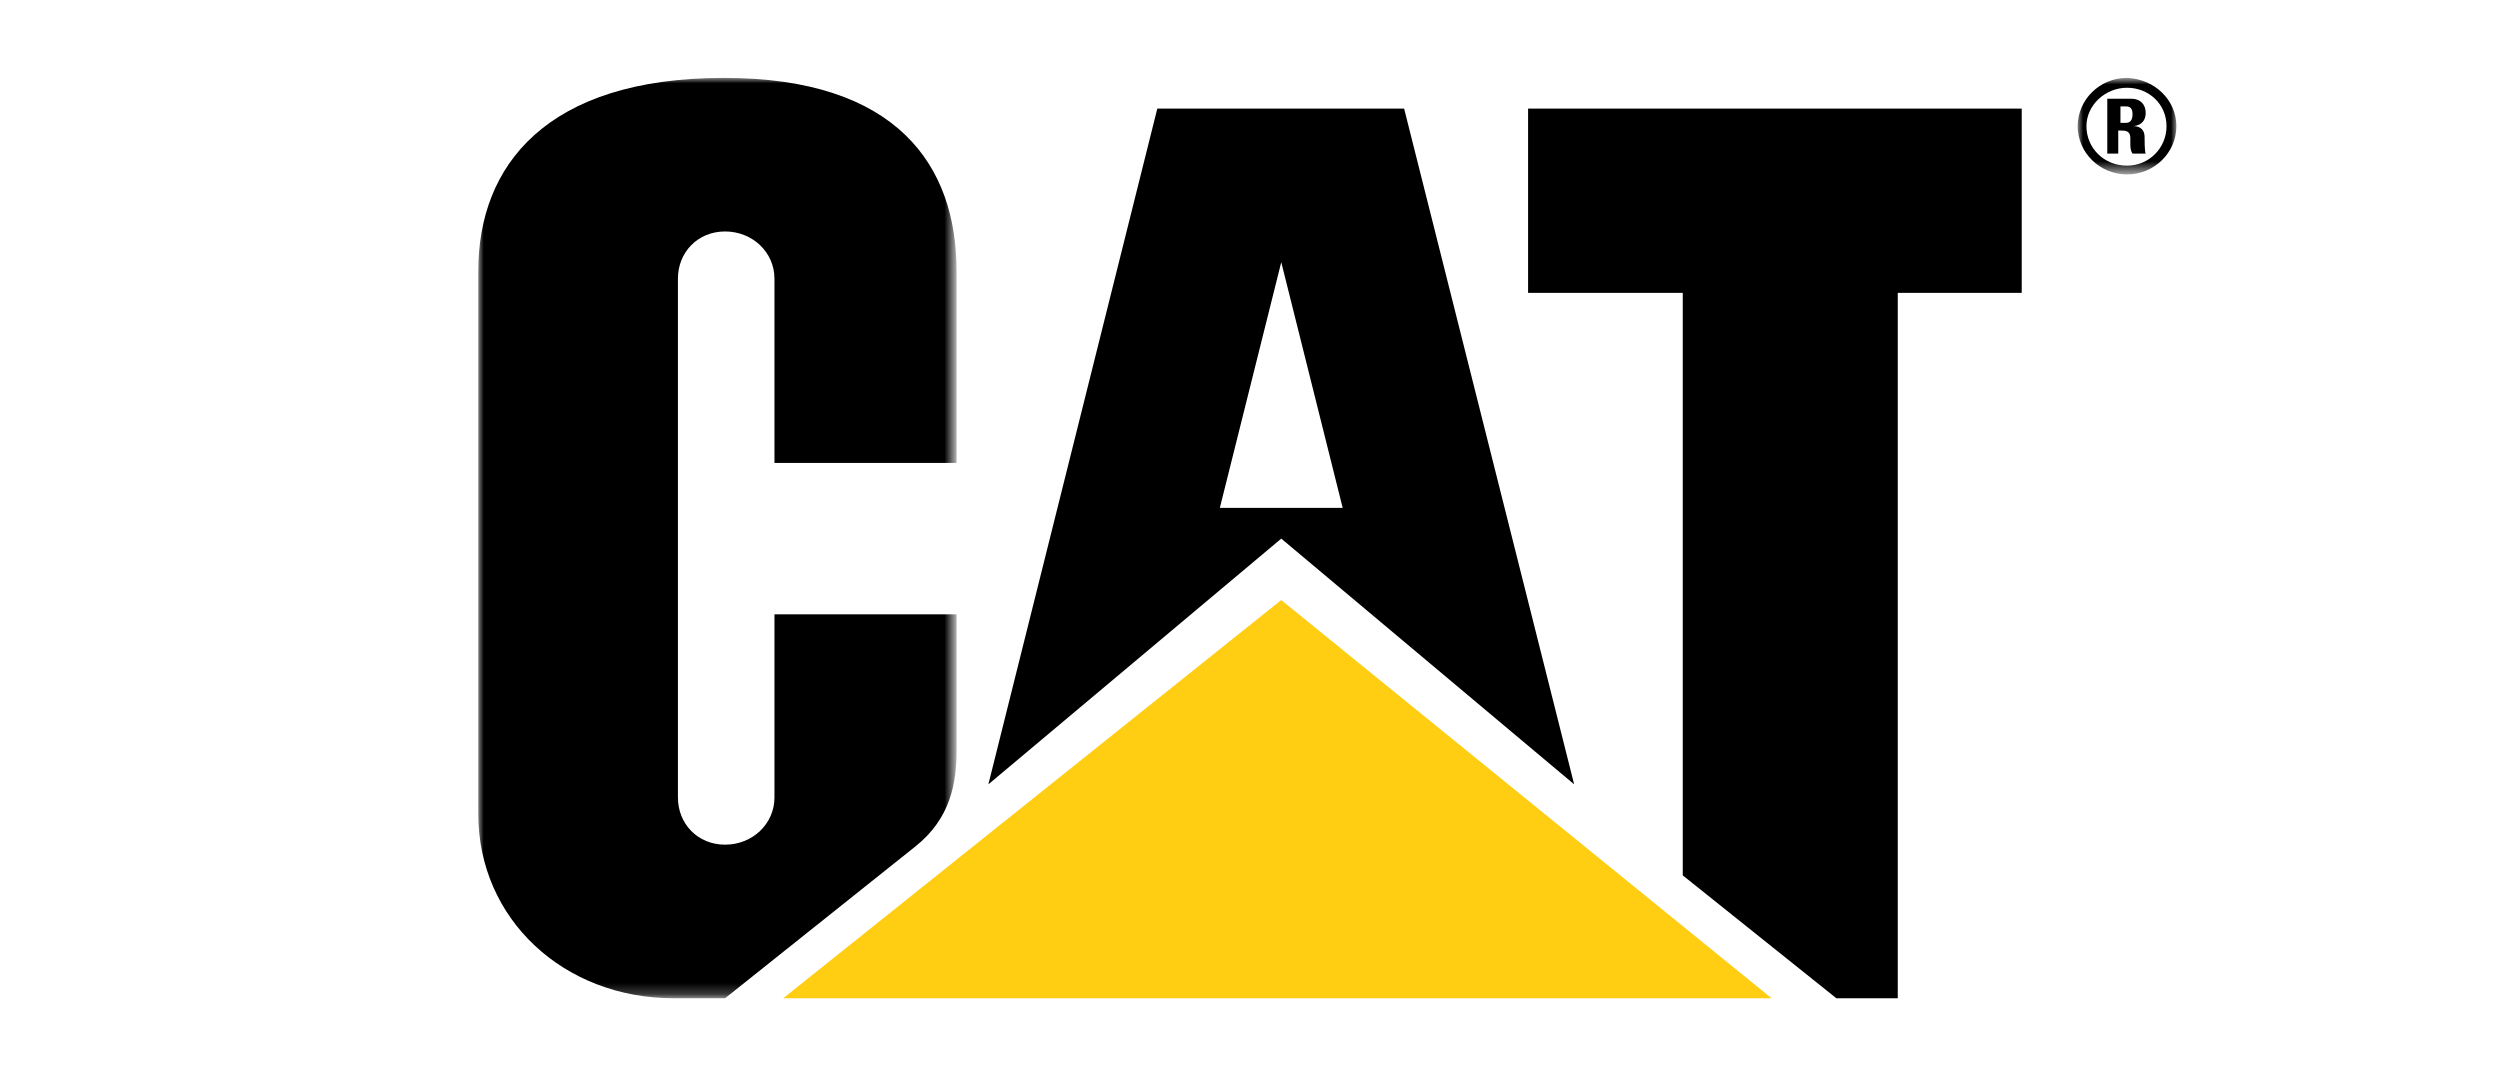 <?xml version="1.0" encoding="utf-8"?>
<!-- Generator: Adobe Illustrator 23.1.0, SVG Export Plug-In . SVG Version: 6.00 Build 0)  -->
<svg version="1.1" id="Layer_1" xmlns="http://www.w3.org/2000/svg" xmlns:xlink="http://www.w3.org/1999/xlink" x="0px" y="0px"
	 viewBox="0 0 227.9 98.1" style="enable-background:new 0 0 227.9 98.1;" xml:space="preserve">
<style type="text/css">
	.st0{fill-rule:evenodd;clip-rule:evenodd;fill:#FFFFFF;filter:url(#Adobe_OpacityMaskFilter);}
	.st1{mask:url(#a_1_);}
	.st2{fill-rule:evenodd;clip-rule:evenodd;}
	.st3{fill-rule:evenodd;clip-rule:evenodd;fill:#FFCD11;}
	.st4{fill-rule:evenodd;clip-rule:evenodd;fill:#FFFFFF;filter:url(#Adobe_OpacityMaskFilter_1_);}
	.st5{mask:url(#b_1_);}
	.st6{display:none;}
</style>
<defs>
	<filter id="Adobe_OpacityMaskFilter" filterUnits="userSpaceOnUse" x="43.6" y="7.1" width="43.6" height="83.9">
		<feColorMatrix  type="matrix" values="1 0 0 0 0  0 1 0 0 0  0 0 1 0 0  0 0 0 1 0"/>
	</filter>
</defs>
<mask maskUnits="userSpaceOnUse" x="43.6" y="7.1" width="43.6" height="83.9" id="a_1_">
	<path class="st0" d="M88.3,7.1H43.6V91h44.7V7.1z"/>
</mask>
<g class="st1">
	<path class="st2" d="M83.4,77.2c3.3-2.6,3.8-5.9,3.8-8.8V56H70.6v16.7c0,2.4-2,4.3-4.5,4.3c-2.5,0-4.3-1.9-4.3-4.3V25.4
		c0-2.4,1.8-4.3,4.3-4.3c2.5,0,4.5,1.9,4.5,4.3v16.8h16.6V24.7c0-9.6-5.4-17.6-21.2-17.6c-16.2,0-22.4,8-22.4,17.6v49.5
		c0,9.6,7.8,16.8,17.8,16.8h4.7C66.1,91,83.4,77.2,83.4,77.2z"/>
</g>
<path class="st2" d="M153.4,79.8V26.7h-14.1V9.9h45v16.8h-11.3V91h-5.6L153.4,79.8L153.4,79.8z"/>
<path class="st3" d="M161.5,91l-44.7-36.3L71.4,91H161.5z"/>
<path class="st2" d="M111.2,46.3l5.6-22.4l5.6,22.4H111.2L111.2,46.3z M128,9.9h-22.5L90.1,71.5l26.7-22.4l26.7,22.4L128,9.9z"/>
<defs>
	<filter id="Adobe_OpacityMaskFilter_1_" filterUnits="userSpaceOnUse" x="189.4" y="7.2" width="9" height="8.7">
		<feColorMatrix  type="matrix" values="1 0 0 0 0  0 1 0 0 0  0 0 1 0 0  0 0 0 1 0"/>
	</filter>
</defs>
<mask maskUnits="userSpaceOnUse" x="189.4" y="7.2" width="9" height="8.7" id="b_1_">
	<path class="st4" d="M198.4,15.9V7.2h-9v8.7H198.4z"/>
</mask>
<g class="st5">
	<path class="st2" d="M193.3,11.2h0.5c0.5,0,0.6-0.4,0.6-0.8c0-0.5-0.2-0.7-0.6-0.7h-0.5V11.2z M193.3,14h-1.2V9h2.2
		c0.8,0,1.3,0.5,1.3,1.3c0,0.6-0.3,1.1-1.1,1.2v0c0.3,0,1,0.1,1,1c0,0.3,0,1.3,0.1,1.5h-1.2c-0.2-0.3-0.2-0.6-0.2-1
		c0-0.6,0.1-1.1-0.8-1.1h-0.3V14z M197.5,11.5c0-2-1.6-3.5-3.6-3.5c-2,0-3.7,1.6-3.7,3.5c0,2,1.6,3.6,3.7,3.6
		C195.9,15.1,197.5,13.5,197.5,11.5z M198.4,11.5c0,2.4-2,4.4-4.5,4.4c-2.5,0-4.5-2-4.5-4.4c0-2.4,2-4.4,4.5-4.4
		C196.4,7.2,198.4,9.1,198.4,11.5z"/>
</g>
<path class="st6" d="M48.8,110.9l2.7,8.4l2.7-8.4H58V123h-2.9v-2.8l0.3-5.8l-2.9,8.6h-1.9l-2.9-8.6l0.3,5.8v2.8H45v-12.1H48.8
	L48.8,110.9z M68.5,116.1l2.2-5.2h3.1l-3.9,7.7v4.3h-3v-4.3l-3.9-7.7h3.1L68.5,116.1L68.5,116.1z M78.8,120.3c0.4,0,0.8,0.1,1.1,0.4
	c0.3,0.3,0.4,0.6,0.4,1c0,0.4-0.1,0.7-0.4,1c-0.3,0.3-0.7,0.4-1.1,0.4c-0.4,0-0.8-0.1-1.1-0.4c-0.3-0.3-0.4-0.6-0.4-1
	c0-0.4,0.1-0.7,0.4-1C78,120.4,78.4,120.3,78.8,120.3L78.8,120.3z M96.5,118.9c0,0.8-0.3,1.6-0.7,2.2c-0.4,0.6-1,1.1-1.7,1.5
	c-0.7,0.4-1.6,0.5-2.6,0.5c-1.6,0-2.8-0.5-3.7-1.6c-0.9-1-1.4-2.5-1.4-4.4v-0.6c0-1.2,0.2-2.2,0.6-3.1c0.4-0.9,1-1.6,1.8-2.1
	c0.8-0.5,1.7-0.7,2.7-0.7c1.5,0,2.6,0.4,3.5,1.2c0.9,0.8,1.4,1.8,1.5,3.2h-2.9c0-0.7-0.2-1.3-0.6-1.6c-0.3-0.3-0.9-0.5-1.6-0.5
	c-0.7,0-1.3,0.3-1.6,0.8c-0.3,0.5-0.5,1.4-0.5,2.6v0.9c0,1.3,0.2,2.2,0.5,2.8c0.3,0.6,0.9,0.8,1.7,0.8c0.7,0,1.2-0.2,1.5-0.5
	c0.4-0.3,0.5-0.8,0.6-1.5L96.5,118.9L96.5,118.9z M109.2,120.7h-4l-0.7,2.3h-3.1l4.4-12.1h2.7L113,123h-3.1L109.2,120.7L109.2,120.7
	z M105.9,118.5h2.6l-1.3-4.2C107.2,114.3,105.9,118.5,105.9,118.5z M126.8,113.2h-3.6v9.8h-2.9v-9.8h-3.6v-2.2h10.1
	C126.8,110.9,126.8,113.2,126.8,113.2z M131.9,120.3c0.4,0,0.8,0.1,1.1,0.4c0.3,0.3,0.4,0.6,0.4,1c0,0.4-0.1,0.7-0.4,1
	c-0.3,0.3-0.7,0.4-1.1,0.4c-0.4,0-0.8-0.1-1.1-0.4c-0.3-0.3-0.4-0.6-0.4-1c0-0.4,0.1-0.7,0.4-1C131.1,120.4,131.5,120.3,131.9,120.3
	L131.9,120.3z M149.6,118.9c0,0.8-0.3,1.6-0.7,2.2c-0.4,0.6-1,1.1-1.7,1.5c-0.7,0.4-1.6,0.5-2.6,0.5c-1.6,0-2.8-0.5-3.7-1.6
	c-0.9-1-1.4-2.5-1.4-4.4v-0.6c0-1.2,0.2-2.2,0.6-3.1c0.4-0.9,1-1.6,1.8-2.1c0.8-0.5,1.7-0.7,2.7-0.7c1.5,0,2.6,0.4,3.5,1.2
	c0.9,0.8,1.4,1.8,1.5,3.2h-2.9c0-0.7-0.2-1.3-0.6-1.6c-0.3-0.3-0.9-0.5-1.6-0.5c-0.7,0-1.3,0.3-1.6,0.8c-0.3,0.5-0.5,1.4-0.5,2.6
	v0.9c0,1.3,0.2,2.2,0.5,2.8c0.3,0.6,0.9,0.8,1.7,0.8c0.7,0,1.2-0.2,1.5-0.5c0.4-0.3,0.5-0.8,0.6-1.5L149.6,118.9L149.6,118.9z
	 M165.6,117.2c0,1.2-0.2,2.2-0.7,3.1c-0.4,0.9-1.1,1.6-1.9,2.1c-0.8,0.5-1.7,0.7-2.7,0.7c-1,0-1.9-0.2-2.7-0.7
	c-0.8-0.5-1.4-1.2-1.9-2c-0.4-0.9-0.7-1.9-0.7-3v-0.7c0-1.2,0.2-2.2,0.6-3.1c0.4-0.9,1.1-1.6,1.9-2.1c0.8-0.5,1.7-0.7,2.8-0.7
	c1,0,1.9,0.2,2.7,0.7c0.8,0.5,1.4,1.2,1.9,2.1c0.4,0.9,0.7,1.9,0.7,3.1C165.6,116.6,165.6,117.2,165.6,117.2z M162.7,116.7
	c0-1.2-0.2-2.1-0.6-2.7c-0.4-0.6-1-0.9-1.7-0.9c-1.5,0-2.2,1.1-2.3,3.3l0,0.9c0,1.2,0.2,2.1,0.6,2.7c0.4,0.6,1,1,1.8,1
	c0.7,0,1.3-0.3,1.7-0.9c0.4-0.6,0.6-1.5,0.6-2.7L162.7,116.7L162.7,116.7z M175.4,110.9l2.7,8.4l2.7-8.4h3.8V123h-2.9v-2.8l0.3-5.8
	L179,123h-1.9l-2.9-8.6l0.3,5.8v2.8h-2.9v-12.1H175.4z"/>
</svg>
